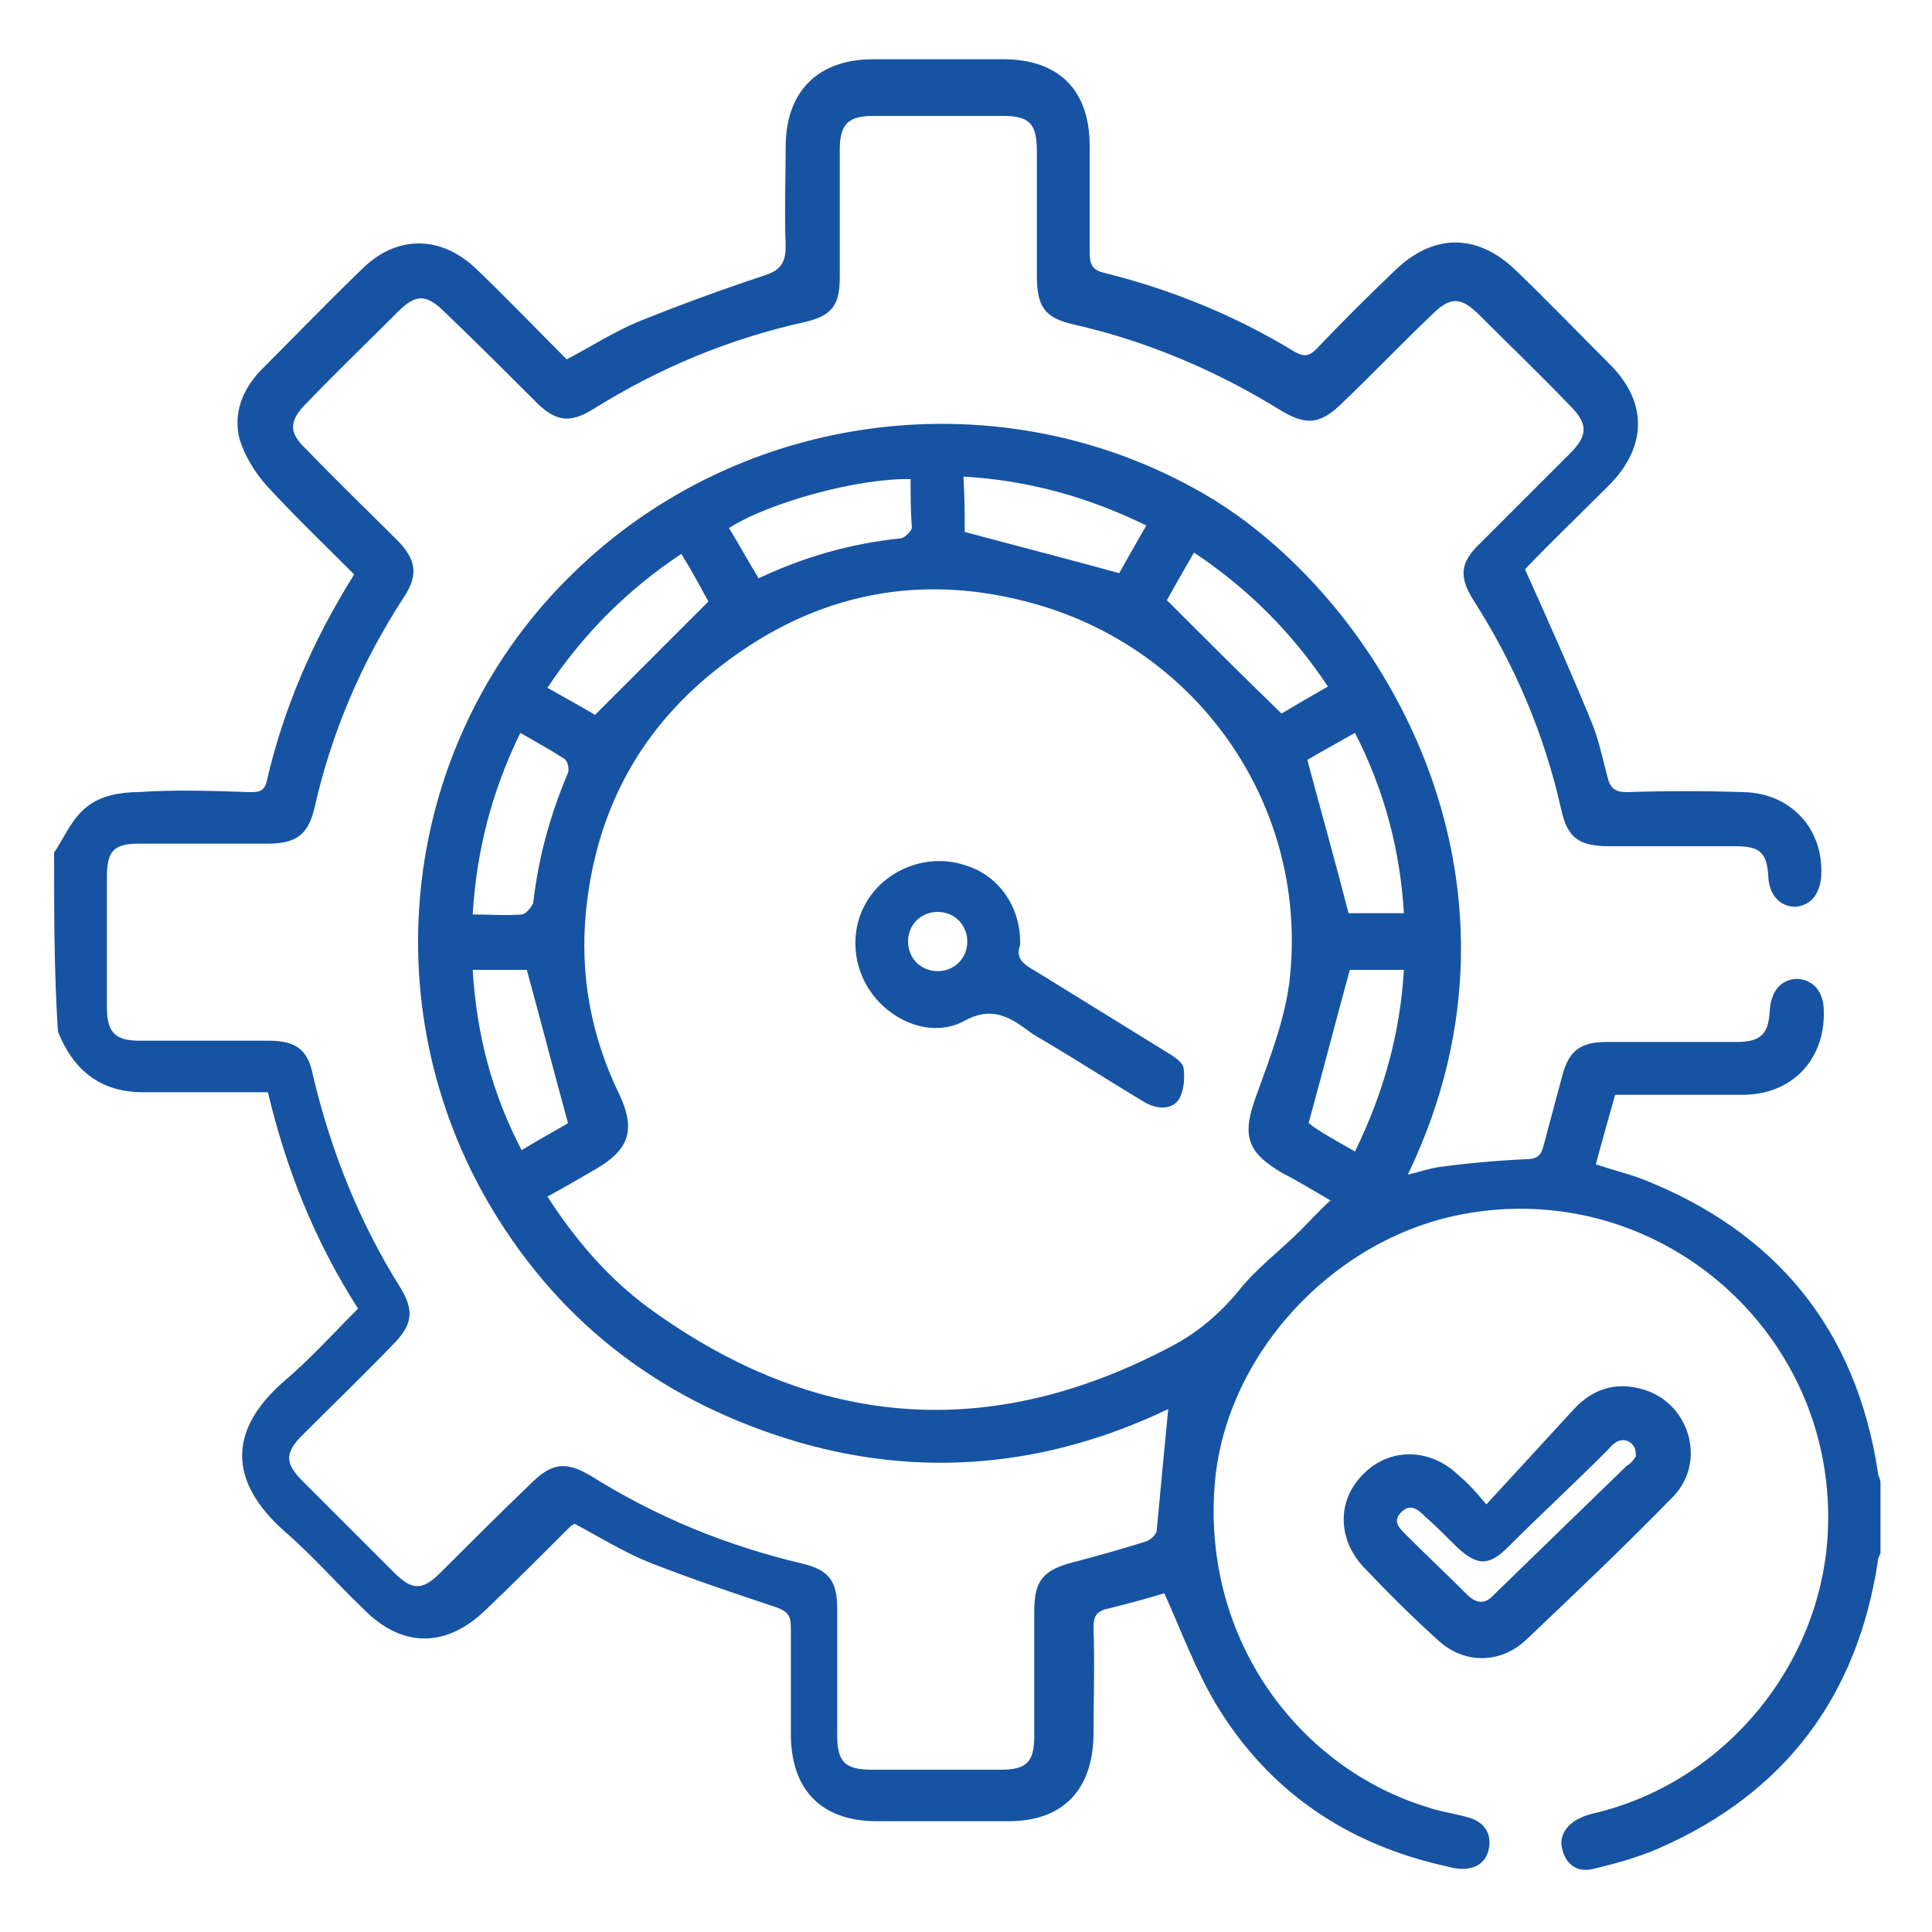 <svg xmlns="http://www.w3.org/2000/svg" xmlns:xlink="http://www.w3.org/1999/xlink" id="Layer_1" x="0px" y="0px" viewBox="0 0 150 150" style="enable-background:new 0 0 150 150;" xml:space="preserve"><style type="text/css">	.st0{fill:#1753A3;}</style><g>	<path class="st0" d="M4.2,66.2C5,65,5.6,63.5,6.8,62.6c1-0.8,2.5-1.1,3.9-1.1c2.9-0.2,5.8-0.1,8.7,0c0.6,0,1.1,0,1.3-0.8  c1.3-5.7,3.6-11,6.8-16.1c-2.3-2.3-4.6-4.5-6.8-6.9c-0.9-1-1.7-2.3-2.1-3.6c-0.5-2,0.2-3.8,1.6-5.3c2.7-2.7,5.3-5.4,8-8  c2.7-2.6,6.1-2.5,8.8,0.1c2.4,2.3,4.7,4.7,7,7c1.9-1,3.6-2.1,5.5-2.9c3.2-1.3,6.5-2.5,9.8-3.6c1.3-0.4,1.7-1,1.7-2.3  c-0.1-2.6,0-5.2,0-7.7c0-4.3,2.5-6.8,6.8-6.8c3.4,0,6.7,0,10.1,0c4.3,0,6.7,2.4,6.7,6.7c0,2.8,0,5.5,0,8.3c0,0.9,0.2,1.4,1.2,1.6  c5.2,1.3,10.1,3.3,14.7,6.1c0.7,0.4,1.1,0.4,1.7-0.2c2-2.1,4-4.1,6.1-6.1c3-2.9,6.4-2.9,9.4,0c2.5,2.4,4.9,4.9,7.3,7.3  c2.9,2.9,2.9,6.3,0,9.3c-2.3,2.3-4.6,4.5-6.6,6.6c1.8,4,3.5,7.8,5.1,11.7c0.6,1.4,0.9,2.9,1.3,4.4c0.2,0.9,0.6,1.2,1.5,1.2  c3-0.1,6.1-0.1,9.1,0c3.7,0.1,6.2,2.9,6,6.5c-0.1,1.4-0.8,2.3-2,2.4c-1.2,0-2-0.9-2.1-2.2c-0.1-2-0.6-2.5-2.6-2.5  c-3.2,0-6.5,0-9.7,0c-2.4,0-3.3-0.6-3.8-2.9c-1.3-5.8-3.6-11.2-6.8-16.2c-1.2-1.9-1-3,0.6-4.5c2.3-2.3,4.6-4.6,6.9-6.9  c1.4-1.4,1.4-2.3,0-3.7c-2.3-2.4-4.7-4.7-7-7c-1.5-1.5-2.3-1.5-3.8,0c-2.3,2.2-4.5,4.5-6.8,6.7c-1.7,1.7-2.8,1.9-4.8,0.7  c-5-3.1-10.4-5.4-16.1-6.7c-2.3-0.5-2.9-1.4-2.9-3.8c0-3.2,0-6.4,0-9.7c0-2.1-0.6-2.7-2.6-2.7c-3.4,0-6.7,0-10.1,0  c-1.9,0-2.6,0.6-2.6,2.6c0,3.3,0,6.6,0,9.9c0,2.2-0.6,3-2.7,3.5c-5.9,1.3-11.4,3.6-16.5,6.8c-1.8,1.1-2.9,0.9-4.4-0.6  c-2.3-2.3-4.6-4.6-7-6.9c-1.5-1.5-2.3-1.5-3.7-0.1c-2.4,2.4-4.8,4.7-7.1,7.1c-1.4,1.4-1.4,2.3,0,3.6c2.3,2.4,4.7,4.7,7,7  c1.5,1.5,1.7,2.7,0.6,4.4C28,51.5,25.7,57,24.4,62.8c-0.5,2-1.4,2.7-3.6,2.7c-3.3,0-6.6,0-10,0c-2,0-2.5,0.6-2.5,2.6  c0,3.4,0,6.7,0,10.1c0,1.9,0.6,2.6,2.5,2.6c3.3,0,6.6,0,10,0c2.1,0,3.1,0.6,3.5,2.7c1.4,5.9,3.6,11.4,6.8,16.5  c1.1,1.8,0.9,2.9-0.6,4.4c-2.3,2.4-4.7,4.7-7,7c-1.4,1.4-1.4,2.2,0,3.6c2.4,2.4,4.8,4.8,7.1,7.1c1.4,1.4,2.2,1.4,3.6,0  c2.3-2.3,4.6-4.6,7-6.9c1.6-1.6,2.7-1.8,4.7-0.6c5.1,3.2,10.5,5.4,16.4,6.8c2.1,0.5,2.7,1.4,2.7,3.5c0,3.3,0,6.5,0,9.8  c0,2.1,0.6,2.7,2.7,2.7c3.3,0,6.6,0,10,0c2,0,2.6-0.6,2.6-2.6c0-3.2,0-6.4,0-9.7c0-2.4,0.7-3.2,3-3.8c1.9-0.5,3.7-1,5.6-1.6  c0.4-0.1,0.8-0.5,0.9-0.8c0.3-3.2,0.6-6.4,0.9-9.5c-9.4,4.5-19.4,5.5-29.6,2.3c-10.2-3.2-18.1-9.4-23.4-18.7  c-9-15.9-6.2-35.9,6.8-48.5c13.1-12.8,33.3-15.2,48.9-6.2c13.7,7.9,27,29.9,15.9,52.9c0.9-0.2,1.7-0.5,2.5-0.6  c2.2-0.3,4.5-0.5,6.7-0.6c0.7,0,1.1-0.2,1.3-0.9c0.5-1.9,1-3.7,1.5-5.6c0.5-1.9,1.4-2.6,3.4-2.6c3.4,0,6.7,0,10.1,0  c1.9,0,2.5-0.6,2.6-2.4c0.1-1.6,0.9-2.5,2.2-2.5c1.2,0.1,2,1,2,2.5c0.1,3.8-2.5,6.5-6.3,6.5c-3.3,0-6.5,0-9.9,0  c-0.5,1.8-1,3.5-1.5,5.4c1.2,0.4,2.4,0.7,3.5,1.1c10.5,4.1,16.7,11.7,18.4,22.8c0,0.3,0.2,0.5,0.2,0.8c0,1.8,0,3.7,0,5.5  c-0.1,0.2-0.2,0.4-0.2,0.6c-1.6,10.5-7.2,18-17,22.3c-1.6,0.7-3.4,1.2-5.1,1.6c-1.2,0.3-2.1-0.3-2.4-1.5c-0.3-1,0.3-2,1.5-2.5  c0.4-0.2,0.9-0.3,1.3-0.4c9.9-2.5,17.2-11.4,17.8-21.5c0.9-15.6-13.1-27.9-28.5-24.9c-10.2,2-18.4,11.2-19.1,21.1  c-0.9,12.1,6.7,21.9,16.5,24.9c1.1,0.4,2.3,0.5,3.5,0.9c1,0.4,1.5,1.2,1.3,2.3c-0.2,1.1-1,1.6-2.1,1.6c-0.4,0-0.8-0.1-1.2-0.2  c-7.7-1.7-13.8-5.8-17.9-12.6c-1.6-2.7-2.7-5.7-4-8.6c-1.3,0.4-2.8,0.8-4.4,1.2c-0.9,0.2-1.1,0.6-1.1,1.5c0.1,2.8,0,5.6,0,8.4  c-0.1,4.2-2.4,6.6-6.6,6.6c-3.4,0-6.8,0-10.2,0c-4.3,0-6.7-2.4-6.7-6.8c0-2.8,0-5.5,0-8.3c0-0.9-0.3-1.2-1.1-1.5  c-3.3-1.1-6.6-2.2-9.9-3.5c-2-0.8-3.9-2-5.8-3c-0.1,0.1-0.2,0.1-0.3,0.2c-2.2,2.2-4.4,4.4-6.6,6.5c-3,2.9-6.4,3-9.4,0  c-2.1-2-4-4.2-6.2-6.1c-4.4-3.9-4.4-7.9,0-11.7c2-1.7,3.8-3.7,5.7-5.6c-3.4-5.3-5.6-10.9-7-16.8c-1.6,0-3.1,0-4.6,0  c-1.7,0-3.4,0-5.1,0c-3.3,0-5.4-1.7-6.6-4.7C4.2,75.6,4.2,70.9,4.2,66.2z M42.5,92.9c2.2,3.4,4.7,6.3,7.8,8.6  C63.3,111,76.9,112,91,104.5c1.9-1,3.6-2.4,5.1-4.2c1.4-1.8,3.3-3.2,4.9-4.8c0.7-0.7,1.4-1.5,2.3-2.3c-1.4-0.8-2.5-1.5-3.7-2.1  c-2.9-1.7-3.2-3-2-6.2c1-2.8,2.1-5.6,2.5-8.6c1.6-13.3-6.7-25.7-19.7-29.4c-8.8-2.5-17-0.9-24.3,4.7c-6.3,4.8-9.8,11.2-10.6,19.1  c-0.5,5,0.4,9.8,2.6,14.3c1.3,2.8,0.7,4.3-1.9,5.8C45,91.5,43.8,92.2,42.5,92.9z M74.9,41.3c4.1,1.1,8,2.1,12,3.2  c0.6-1.1,1.3-2.3,2.1-3.7c-4.5-2.2-9.1-3.5-14.2-3.8C74.9,38.6,74.9,40,74.9,41.3z M103.1,53.3c-2.8-4.2-6.2-7.6-10.4-10.4  c-0.8,1.4-1.5,2.6-2.1,3.7c3,3,5.9,5.9,8.9,8.8C100.5,54.8,101.7,54.1,103.1,53.3z M52.9,43c-4.2,2.8-7.6,6.2-10.4,10.4  c1.4,0.8,2.7,1.5,3.7,2.1c3-3,5.9-5.9,8.8-8.8C54.4,45.6,53.7,44.3,52.9,43z M105.2,89.4c2.2-4.5,3.5-9.1,3.8-14.1  c-1.6,0-3.1,0-4.2,0c-1.1,4-2.1,7.9-3.2,11.9C102.5,87.9,103.8,88.6,105.2,89.4z M70.7,37.2c-4-0.1-11,1.8-14.1,3.8  c0.8,1.3,1.5,2.6,2.3,3.9c3.6-1.7,7.2-2.7,11-3.1c0.3,0,0.8-0.5,0.9-0.8C70.7,39.7,70.7,38.5,70.7,37.2z M44.1,87.2  c-1.1-4-2.1-7.9-3.2-11.9c-1.2,0-2.7,0-4.2,0c0.3,5,1.5,9.6,3.8,14C41.8,88.5,43.1,87.8,44.1,87.2z M105.2,56.9  c-1.4,0.8-2.7,1.5-3.7,2.1c1.1,4.1,2.2,8,3.2,11.9c1.2,0,2.7,0,4.3,0C108.7,66,107.5,61.4,105.2,56.9z M36.7,71  c1.4,0,2.6,0.1,3.8,0c0.3,0,0.8-0.6,0.9-0.9c0.4-3.5,1.3-6.8,2.7-10.1c0.1-0.3,0-0.9-0.3-1.1c-1.1-0.7-2.2-1.3-3.4-2  C38.2,61.4,37,66,36.7,71z"></path>	<path class="st0" d="M115.4,116.8c2.4-2.6,4.6-5,6.8-7.4c1.4-1.5,3.1-2.1,5.1-1.6c3.8,0.9,5.3,5.6,2.6,8.4  c-3.7,3.8-7.6,7.5-11.5,11.2c-2,1.8-4.8,1.8-6.8-0.1c-2-1.8-3.9-3.7-5.7-5.6c-2.1-2.2-2.1-5.3,0-7.3c2-2,5.1-2,7.3,0.1  C113.8,115,114.4,115.6,115.4,116.8z M127,113.1c0.1-1-0.7-1.5-1.4-1.2c-0.4,0.2-0.6,0.5-0.9,0.8c-2.5,2.5-5.1,4.9-7.6,7.4  c-1.5,1.5-2.4,1.5-4,0c-0.8-0.8-1.6-1.6-2.5-2.4c-0.5-0.5-1.1-1-1.8-0.3c-0.7,0.7-0.2,1.2,0.3,1.7c1.6,1.6,3.2,3.1,4.8,4.7  c0.7,0.7,1.4,0.8,2.1,0c3.4-3.3,6.9-6.7,10.3-10C126.7,113.6,126.9,113.2,127,113.1z"></path>	<path class="st0" d="M79.2,73.4c-0.4,1,0.3,1.5,1.2,2c3.4,2.1,6.8,4.2,10.2,6.3c0.5,0.3,1.3,0.8,1.3,1.3c0.1,0.8,0,1.8-0.4,2.4  c-0.6,0.8-1.7,0.7-2.6,0.2c-2.5-1.5-5-3.1-7.5-4.6c-0.5-0.3-1.1-0.6-1.6-1c-1.5-1.1-2.9-1.9-5-0.7c-2.5,1.3-5.6,0-7.2-2.3  c-1.6-2.3-1.6-5.4,0.1-7.6c1.7-2.2,4.7-3.1,7.3-2.2C77.6,68,79.3,70.5,79.2,73.4z M72.8,75.4c1.3,0,2.3-1,2.3-2.3  c0-1.3-1-2.3-2.3-2.3c-1.3,0-2.3,1-2.3,2.3C70.5,74.4,71.5,75.4,72.8,75.4z"></path></g></svg>